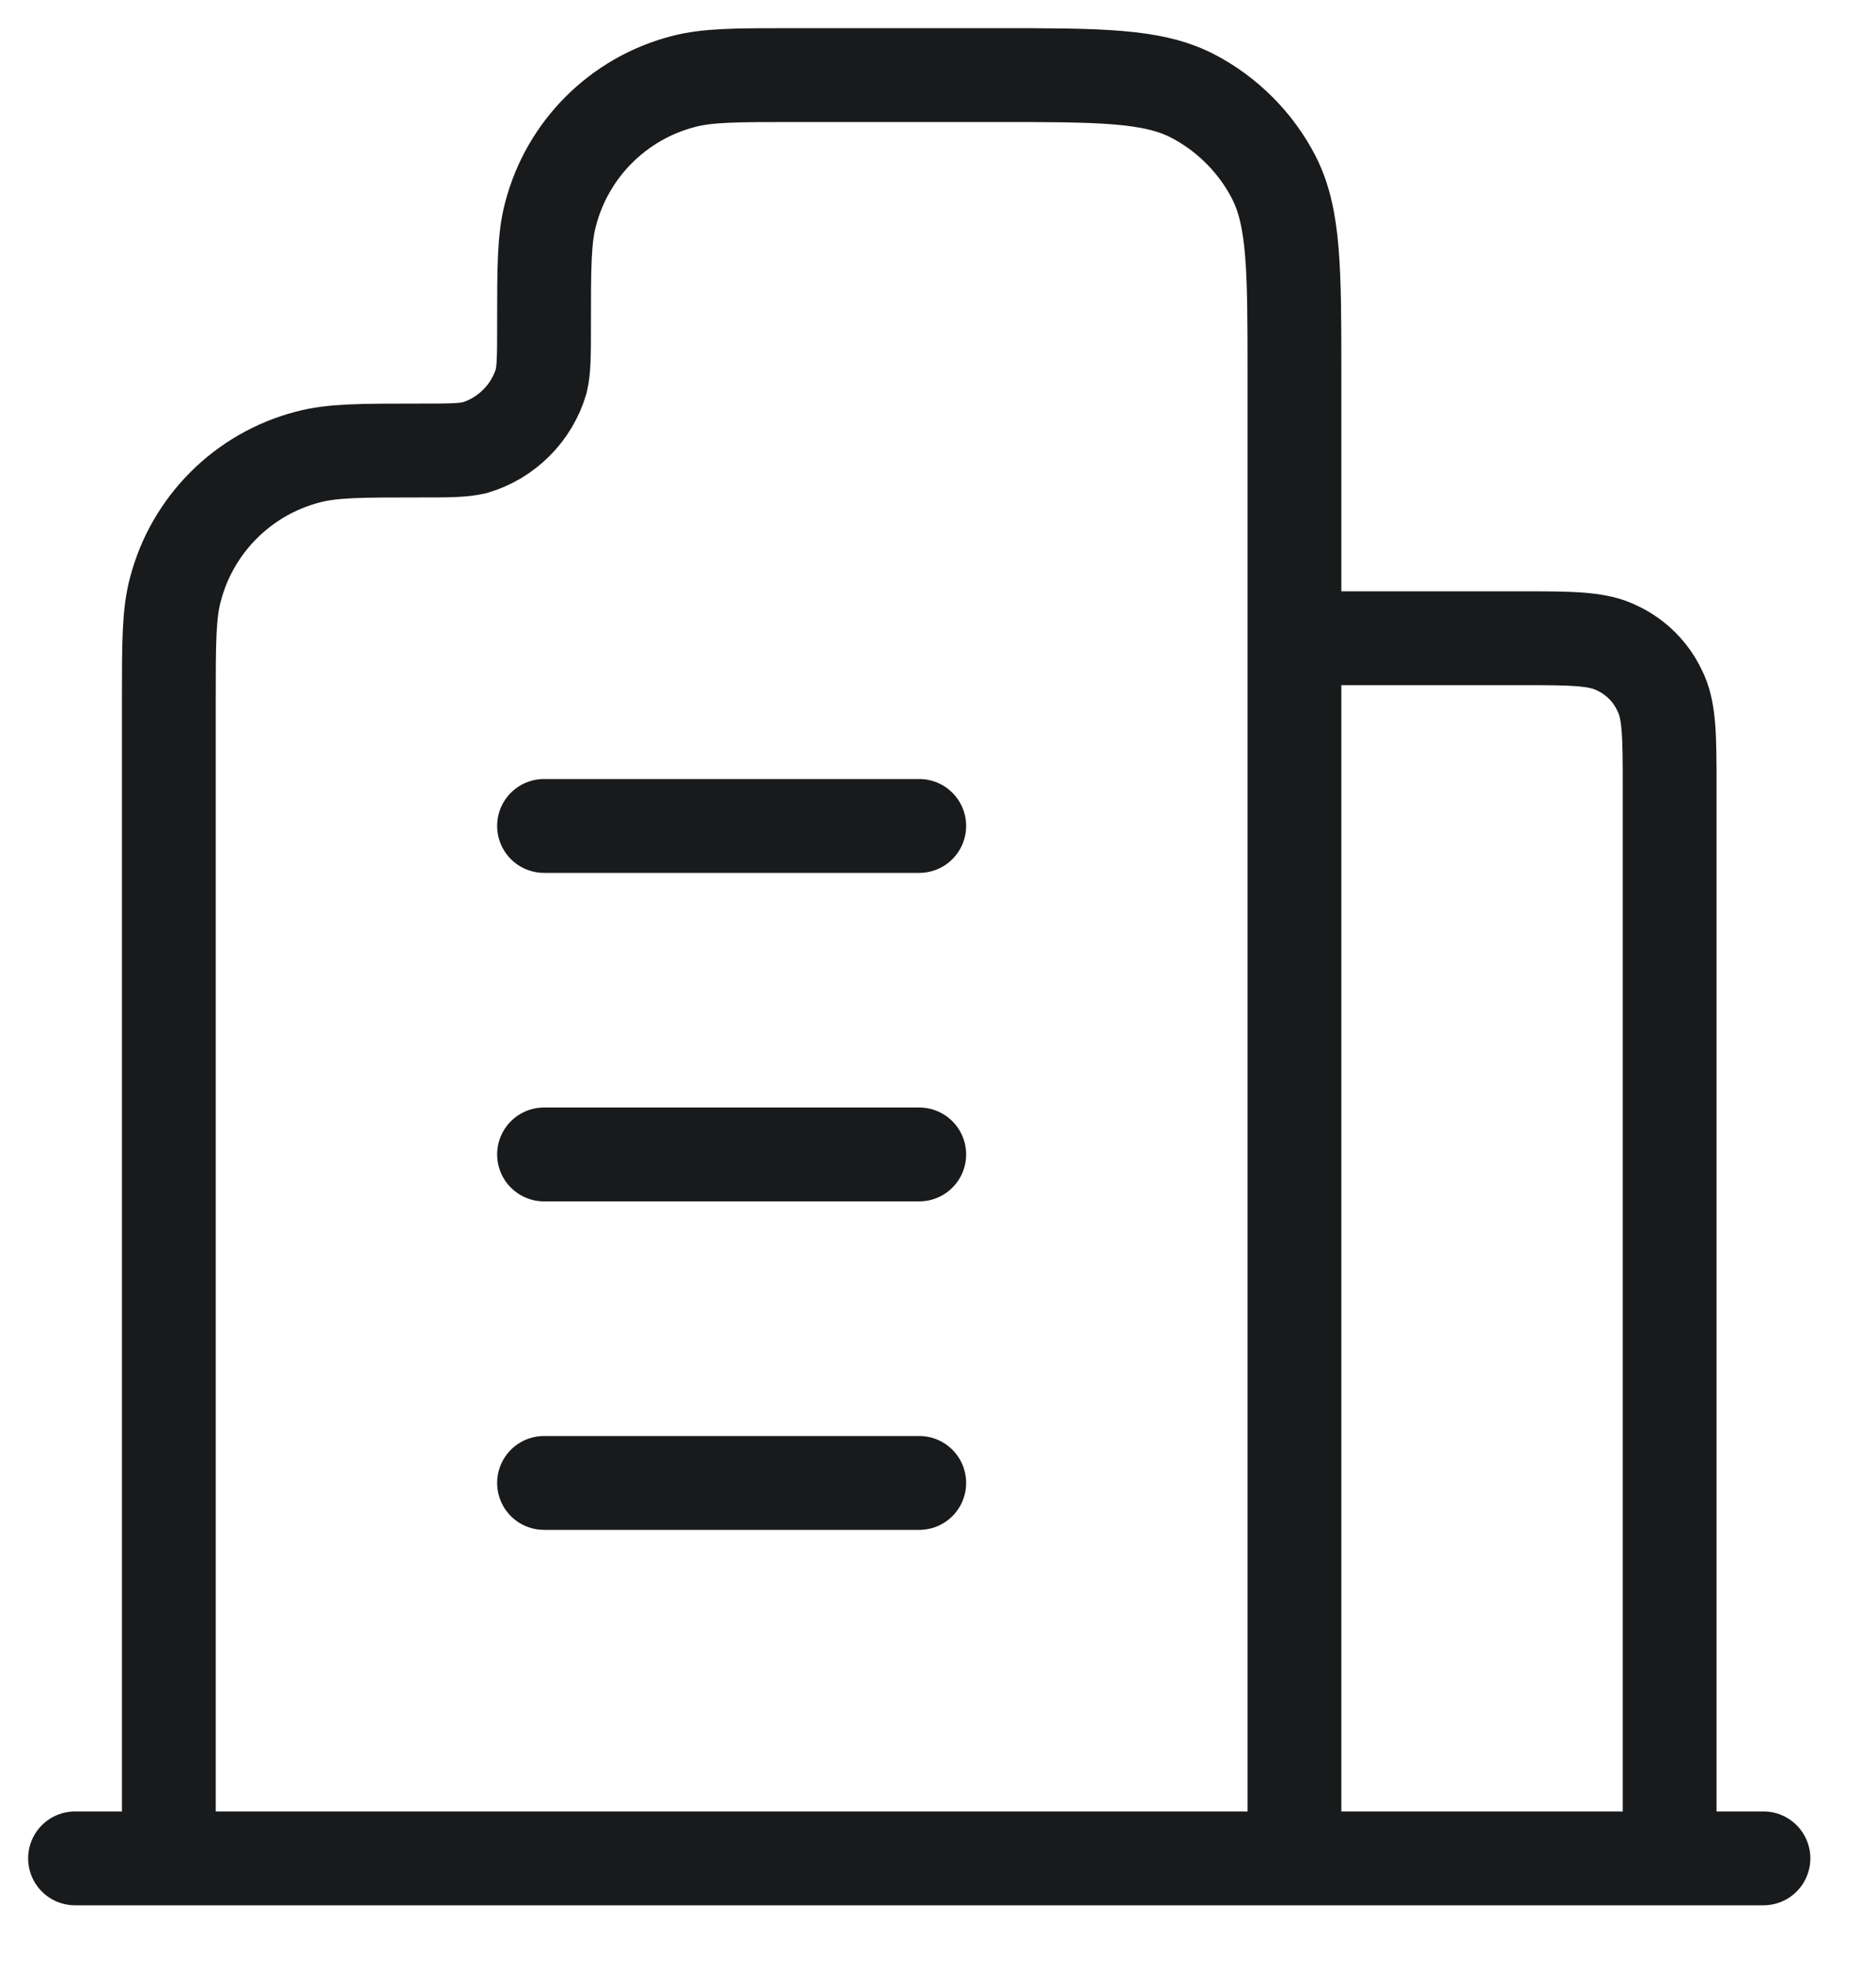 <svg width="20" height="21" viewBox="0 0 20 21" fill="none" xmlns="http://www.w3.org/2000/svg">
<path d="M0.8 19.8H1.8M1.8 19.8V7.47C1.8 6.85 1.8 6.54 1.87 6.28C2.05 5.59 2.59 5.05 3.28 4.87C3.54 4.8 3.85 4.8 4.47 4.8C4.78 4.8 4.93 4.8 5.06 4.77C5.4 4.67 5.67 4.4 5.77 4.06C5.8 3.93 5.8 3.78 5.8 3.47C5.8 2.85 5.8 2.54 5.87 2.28C6.05 1.59 6.59 1.05 7.28 0.87C7.54 0.8 7.85 0.8 8.47 0.8H10.6C11.72 0.8 12.28 0.8 12.71 1.02C13.08 1.21 13.39 1.52 13.58 1.89C13.8 2.32 13.8 2.88 13.8 4V6.8M1.8 19.8H13.8M18.8 19.8H17.8M17.8 19.8H13.8M17.8 19.8V8.4C17.8 7.84 17.8 7.56 17.69 7.35C17.6 7.16 17.44 7 17.25 6.91C17.04 6.8 16.76 6.8 16.2 6.8H13.8M13.8 6.8V19.8M5.8 8.8H9.8M5.8 12.3H9.8M5.8 15.8H9.8" stroke="#181A1B" stroke-linecap="round"/>
</svg>
